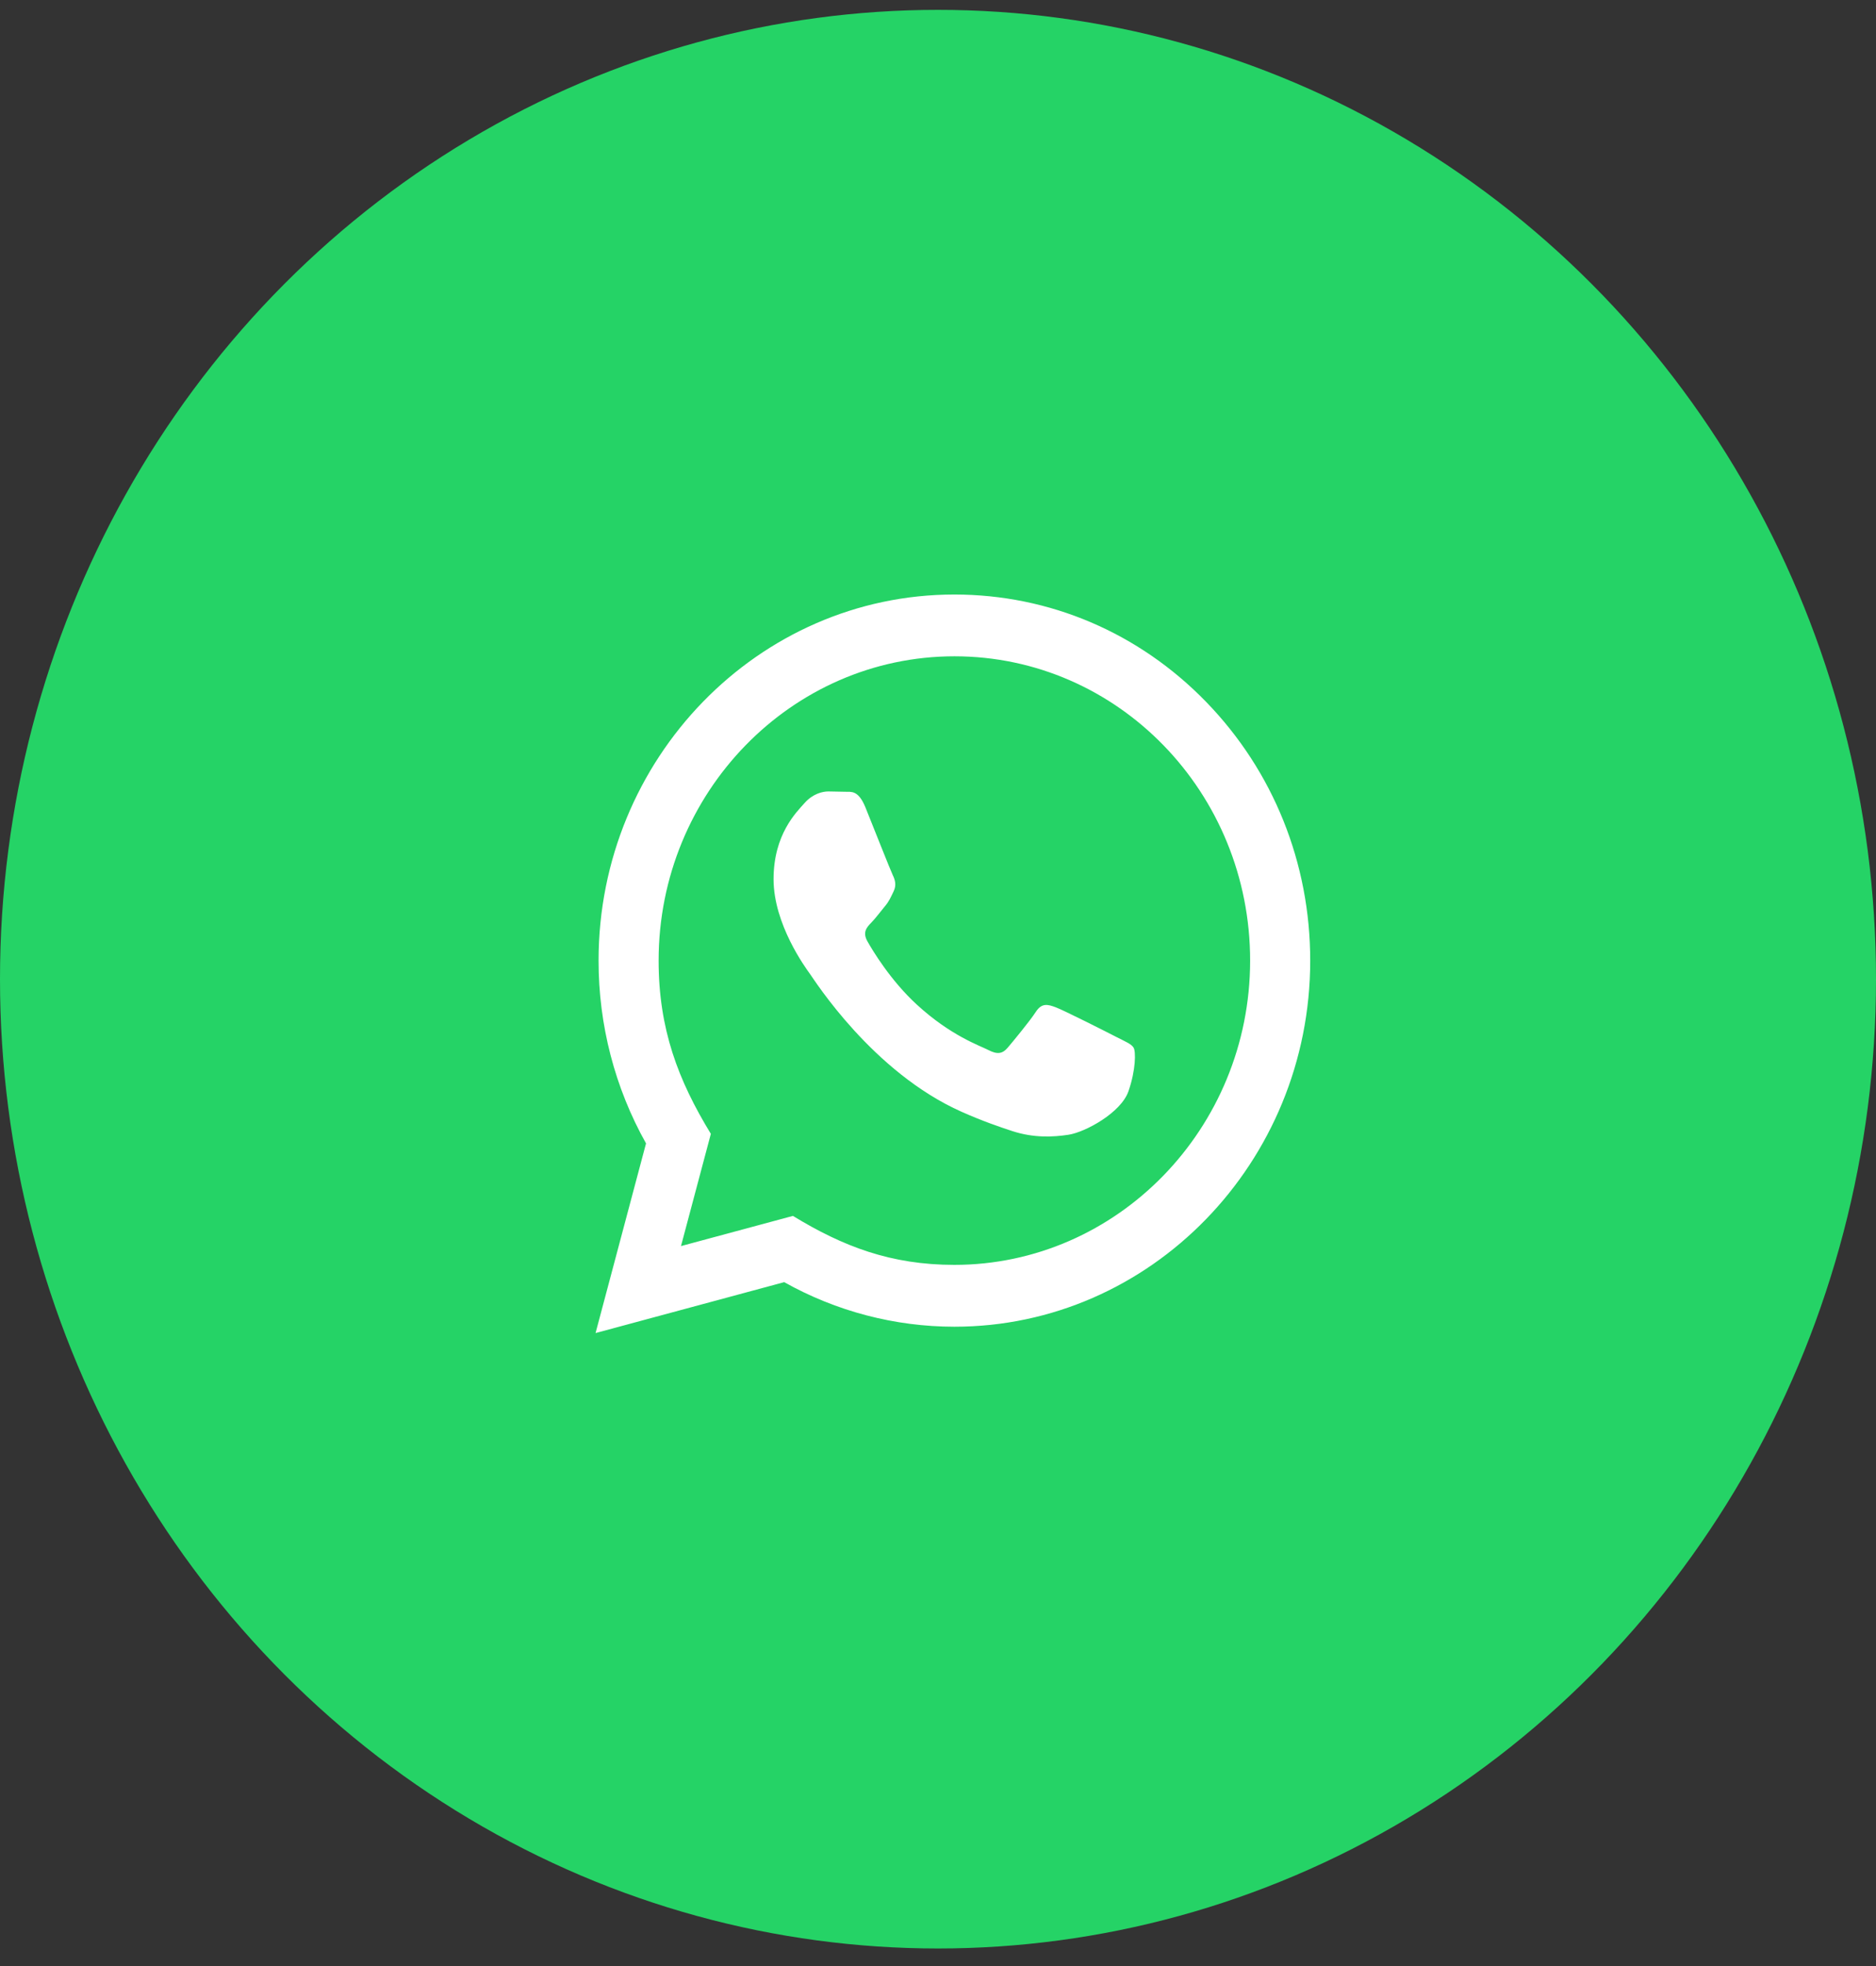 <svg width="63" height="66" viewBox="0 0 63 66" fill="none" xmlns="http://www.w3.org/2000/svg">
<rect x="0" y="0" width="63" height="66" fill="#333333" stroke="none"/>
<ellipse cx="31.5" cy="32.871" rx="31.5" ry="32.54" fill="#25D366"/>
<path d="M20 44.751L21.695 38.384C20.649 36.52 20.099 34.408 20.101 32.242C20.104 25.469 25.464 19.958 32.05 19.958C35.246 19.959 38.247 21.239 40.503 23.561C42.759 25.883 44.001 28.97 44 32.253C43.997 39.027 38.636 44.538 32.05 44.538C30.051 44.537 28.08 44.021 26.335 43.042L20 44.751ZM26.628 40.818C28.312 41.846 29.92 42.461 32.046 42.462C37.52 42.462 41.979 37.882 41.982 32.251C41.984 26.608 37.546 22.034 32.054 22.032C26.576 22.032 22.12 26.613 22.118 32.243C22.117 34.541 22.772 36.262 23.872 38.063L22.869 41.831L26.628 40.818ZM38.07 35.173C37.995 35.045 37.797 34.969 37.497 34.815C37.199 34.661 35.731 33.918 35.456 33.816C35.183 33.714 34.984 33.662 34.784 33.97C34.585 34.277 34.013 34.969 33.839 35.173C33.665 35.378 33.49 35.404 33.192 35.25C32.893 35.096 31.931 34.773 30.79 33.726C29.903 32.912 29.303 31.907 29.129 31.599C28.956 31.292 29.111 31.126 29.26 30.973C29.395 30.836 29.558 30.615 29.708 30.435C29.86 30.257 29.909 30.129 30.009 29.924C30.109 29.719 30.06 29.539 29.984 29.385C29.909 29.232 29.312 27.721 29.064 27.106C28.821 26.508 28.575 26.589 28.392 26.58L27.819 26.569C27.62 26.569 27.297 26.646 27.023 26.954C26.75 27.261 25.978 28.003 25.978 29.514C25.978 31.026 27.049 32.485 27.197 32.69C27.347 32.895 29.302 35.996 32.297 37.325C33.01 37.641 33.566 37.83 33.999 37.972C34.715 38.205 35.366 38.172 35.88 38.094C36.454 38.006 37.647 37.351 37.896 36.634C38.145 35.916 38.145 35.301 38.07 35.173Z" fill="white"/>
</svg>
